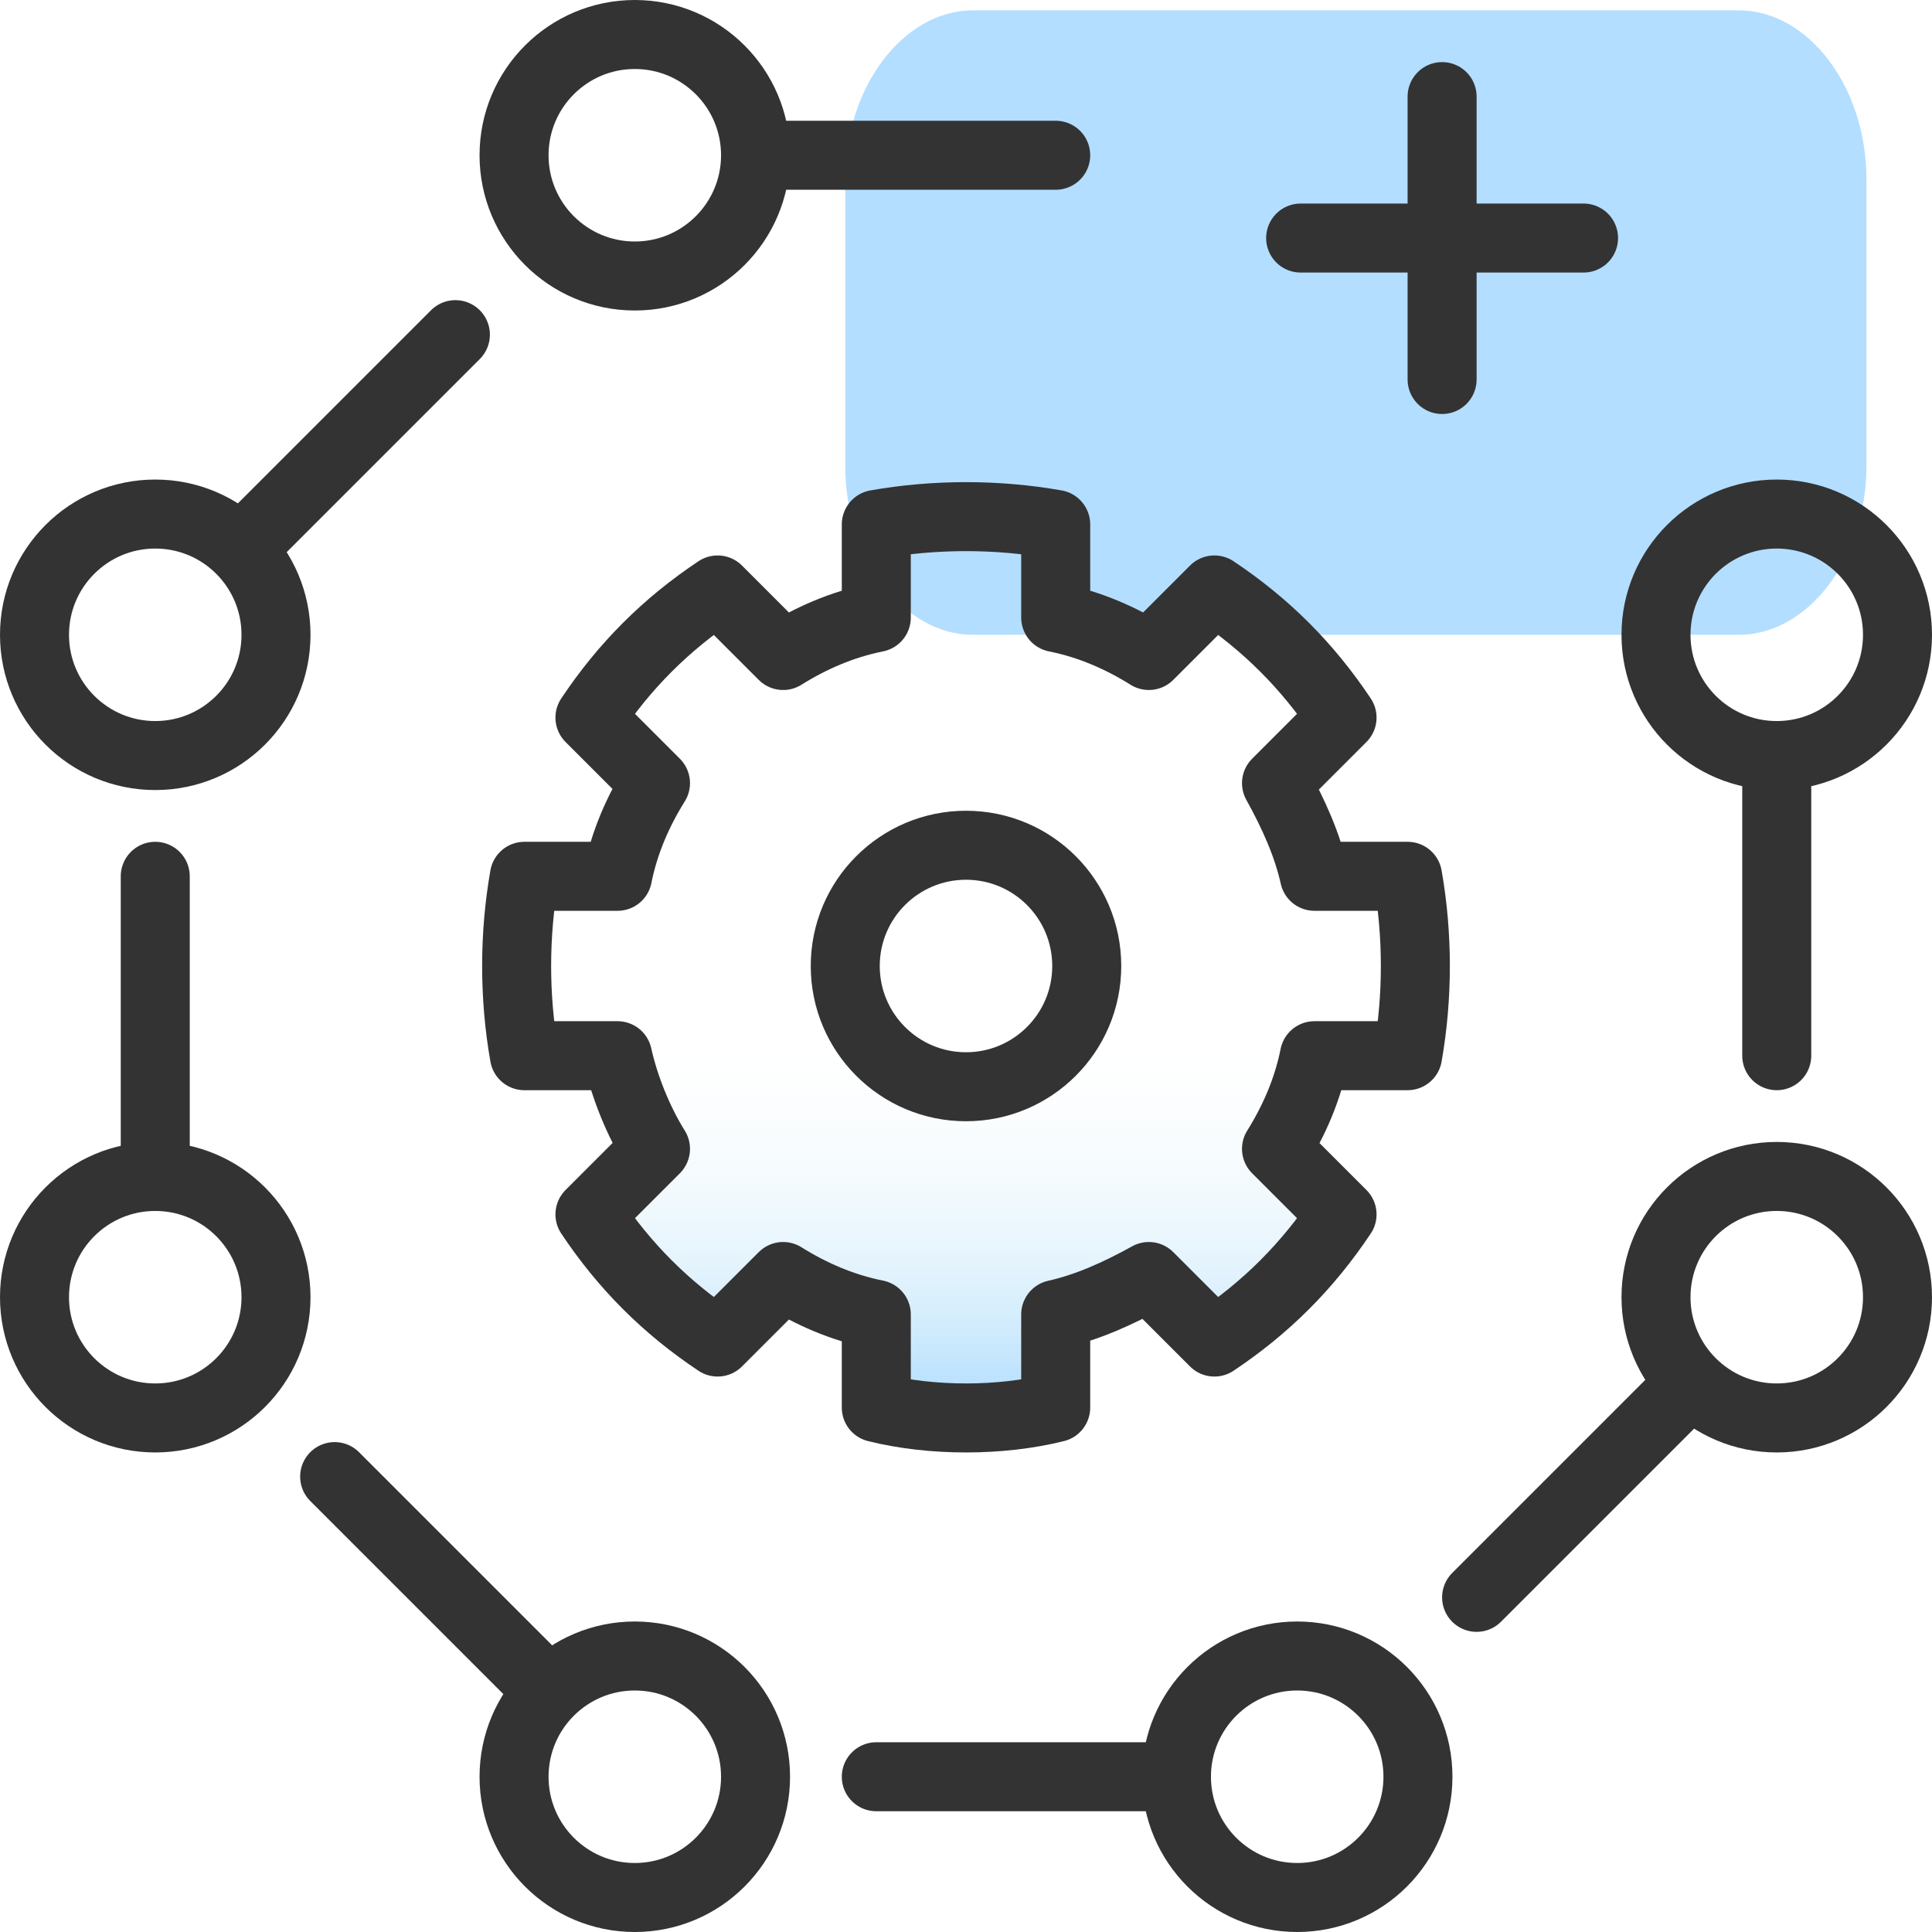 <?xml version="1.0" encoding="utf-8"?>
<!-- Generator: Adobe Illustrator 22.0.1, SVG Export Plug-In . SVG Version: 6.00 Build 0)  -->
<svg version="1.1" id="design" xmlns="http://www.w3.org/2000/svg" xmlns:xlink="http://www.w3.org/1999/xlink" x="0px" y="0px"
	 viewBox="0 0 56 56" style="enable-background:new 0 0 56 56;" xml:space="preserve">
<style type="text/css">
	.st0{fill:#B3DEFF;}
	.st1{fill:url(#SVGID_1_);}
	.st2{fill:none;stroke:#333333;stroke-width:2;stroke-linecap:round;stroke-linejoin:round;}
</style>
<path class="st0" d="M28.2,0.3h22.2c2,0,3.7,2.2,3.7,4.9v8.3c0,2.7-1.7,4.9-3.7,4.9H28.2c-2,0-3.7-2.2-3.7-4.9V5.2
	C24.5,2.5,26.2,0.3,28.2,0.3z"/>
<g id="process_automation_-_automatic_solutions">
	<linearGradient id="SVGID_1_" gradientUnits="userSpaceOnUse" x1="28" y1="40.625" x2="28" y2="26.184">
		<stop  offset="0" style="stop-color:#B2DEFF"/>
		<stop  offset="4.000000e-02" style="stop-color:#B5DFFE;stop-opacity:0.91"/>
		<stop  offset="0.15" style="stop-color:#BBE2FC;stop-opacity:0.67"/>
		<stop  offset="0.26" style="stop-color:#C1E5FA;stop-opacity:0.47"/>
		<stop  offset="0.37" style="stop-color:#C6E7F9;stop-opacity:0.3"/>
		<stop  offset="0.48" style="stop-color:#C9E9F8;stop-opacity:0.17"/>
		<stop  offset="0.58" style="stop-color:#CCEAF7;stop-opacity:8.000000e-02"/>
		<stop  offset="0.67" style="stop-color:#CDEBF6;stop-opacity:2.000000e-02"/>
		<stop  offset="0.75" style="stop-color:#CEEBF6;stop-opacity:0"/>
	</linearGradient>
	<path class="st1" d="M28,41.1c0.9,0,1.8-0.1,2.6-0.3v-2.7c0.9-0.2,1.8-0.6,2.7-1.1l1.9,1.9c1.5-1,2.7-2.2,3.7-3.7L37,33.3
		c0.5-0.8,0.9-1.7,1.1-2.7h2.7c0.3-1.7,0.3-3.5,0-5.2h-2.7c-0.2-0.9-0.6-1.8-1.1-2.7l1.9-1.9c-1-1.5-2.2-2.7-3.7-3.7L33.3,19
		c-0.8-0.5-1.7-0.9-2.7-1.1v-2.7c-1.7-0.3-3.5-0.3-5.2,0v2.7c-1,0.2-1.9,0.6-2.7,1.1l-1.9-1.9c-1.5,1-2.7,2.2-3.7,3.7l1.9,1.9
		c-0.5,0.8-0.9,1.7-1.1,2.7h-2.7c-0.3,1.7-0.3,3.5,0,5.2h2.7c0.2,0.9,0.6,1.9,1.1,2.7l-1.9,1.9c1,1.5,2.2,2.7,3.7,3.7l1.9-1.9
		c0.8,0.5,1.7,0.9,2.7,1.1v2.7C26.2,41,27.1,41.1,28,41.1z"/>
	<path class="st2" d="M28,41.1c0.9,0,1.8-0.1,2.6-0.3v-2.7c0.9-0.2,1.8-0.6,2.7-1.1l1.9,1.9c1.5-1,2.7-2.2,3.7-3.7L37,33.3
		c0.5-0.8,0.9-1.7,1.1-2.7h2.7c0.3-1.7,0.3-3.5,0-5.2h-2.7c-0.2-0.9-0.6-1.8-1.1-2.7l1.9-1.9c-1-1.5-2.2-2.7-3.7-3.7L33.3,19
		c-0.8-0.5-1.7-0.9-2.7-1.1v-2.7c-1.7-0.3-3.5-0.3-5.2,0v2.7c-1,0.2-1.9,0.6-2.7,1.1l-1.9-1.9c-1.5,1-2.7,2.2-3.7,3.7l1.9,1.9
		c-0.5,0.8-0.9,1.7-1.1,2.7h-2.7c-0.3,1.7-0.3,3.5,0,5.2h2.7c0.2,0.9,0.6,1.9,1.1,2.7l-1.9,1.9c1,1.5,2.2,2.7,3.7,3.7l1.9-1.9
		c0.8,0.5,1.7,0.9,2.7,1.1v2.7C26.2,41,27.1,41.1,28,41.1z"/>
	<circle class="st2" cx="28" cy="28" r="3.5"/>
	<circle class="st2" cx="18.4" cy="4.5" r="3.5"/>
	<circle class="st2" cx="18.4" cy="51.5" r="3.5"/>
	<circle class="st2" cx="37.6" cy="51.5" r="3.5"/>
	<circle class="st2" cx="4.5" cy="37.6" r="3.5"/>
	<circle class="st2" cx="4.5" cy="18.4" r="3.5"/>
	<line class="st2" x1="4.5" y1="34.1" x2="4.5" y2="25.4"/>
	<line class="st2" x1="15.8" y1="48.9" x2="9.7" y2="42.8"/>
	<line class="st2" x1="34.1" y1="51.5" x2="25.4" y2="51.5"/>
	<line class="st2" x1="21.9" y1="4.5" x2="30.6" y2="4.5"/>
	<line class="st2" x1="7.1" y1="15.8" x2="13.2" y2="9.7"/>
	<circle class="st2" cx="51.5" cy="18.4" r="3.5"/>
	<circle class="st2" cx="51.5" cy="37.6" r="3.5"/>
	<line class="st2" x1="51.5" y1="21.9" x2="51.5" y2="30.6"/>
	<line class="st2" x1="48.9" y1="40.2" x2="42.8" y2="46.3"/>
	<line class="st2" x1="41.8" y1="2.8" x2="41.8" y2="11"/>
	<line class="st2" x1="45.9" y1="6.9" x2="37.7" y2="6.9"/>
</g>
</svg>
